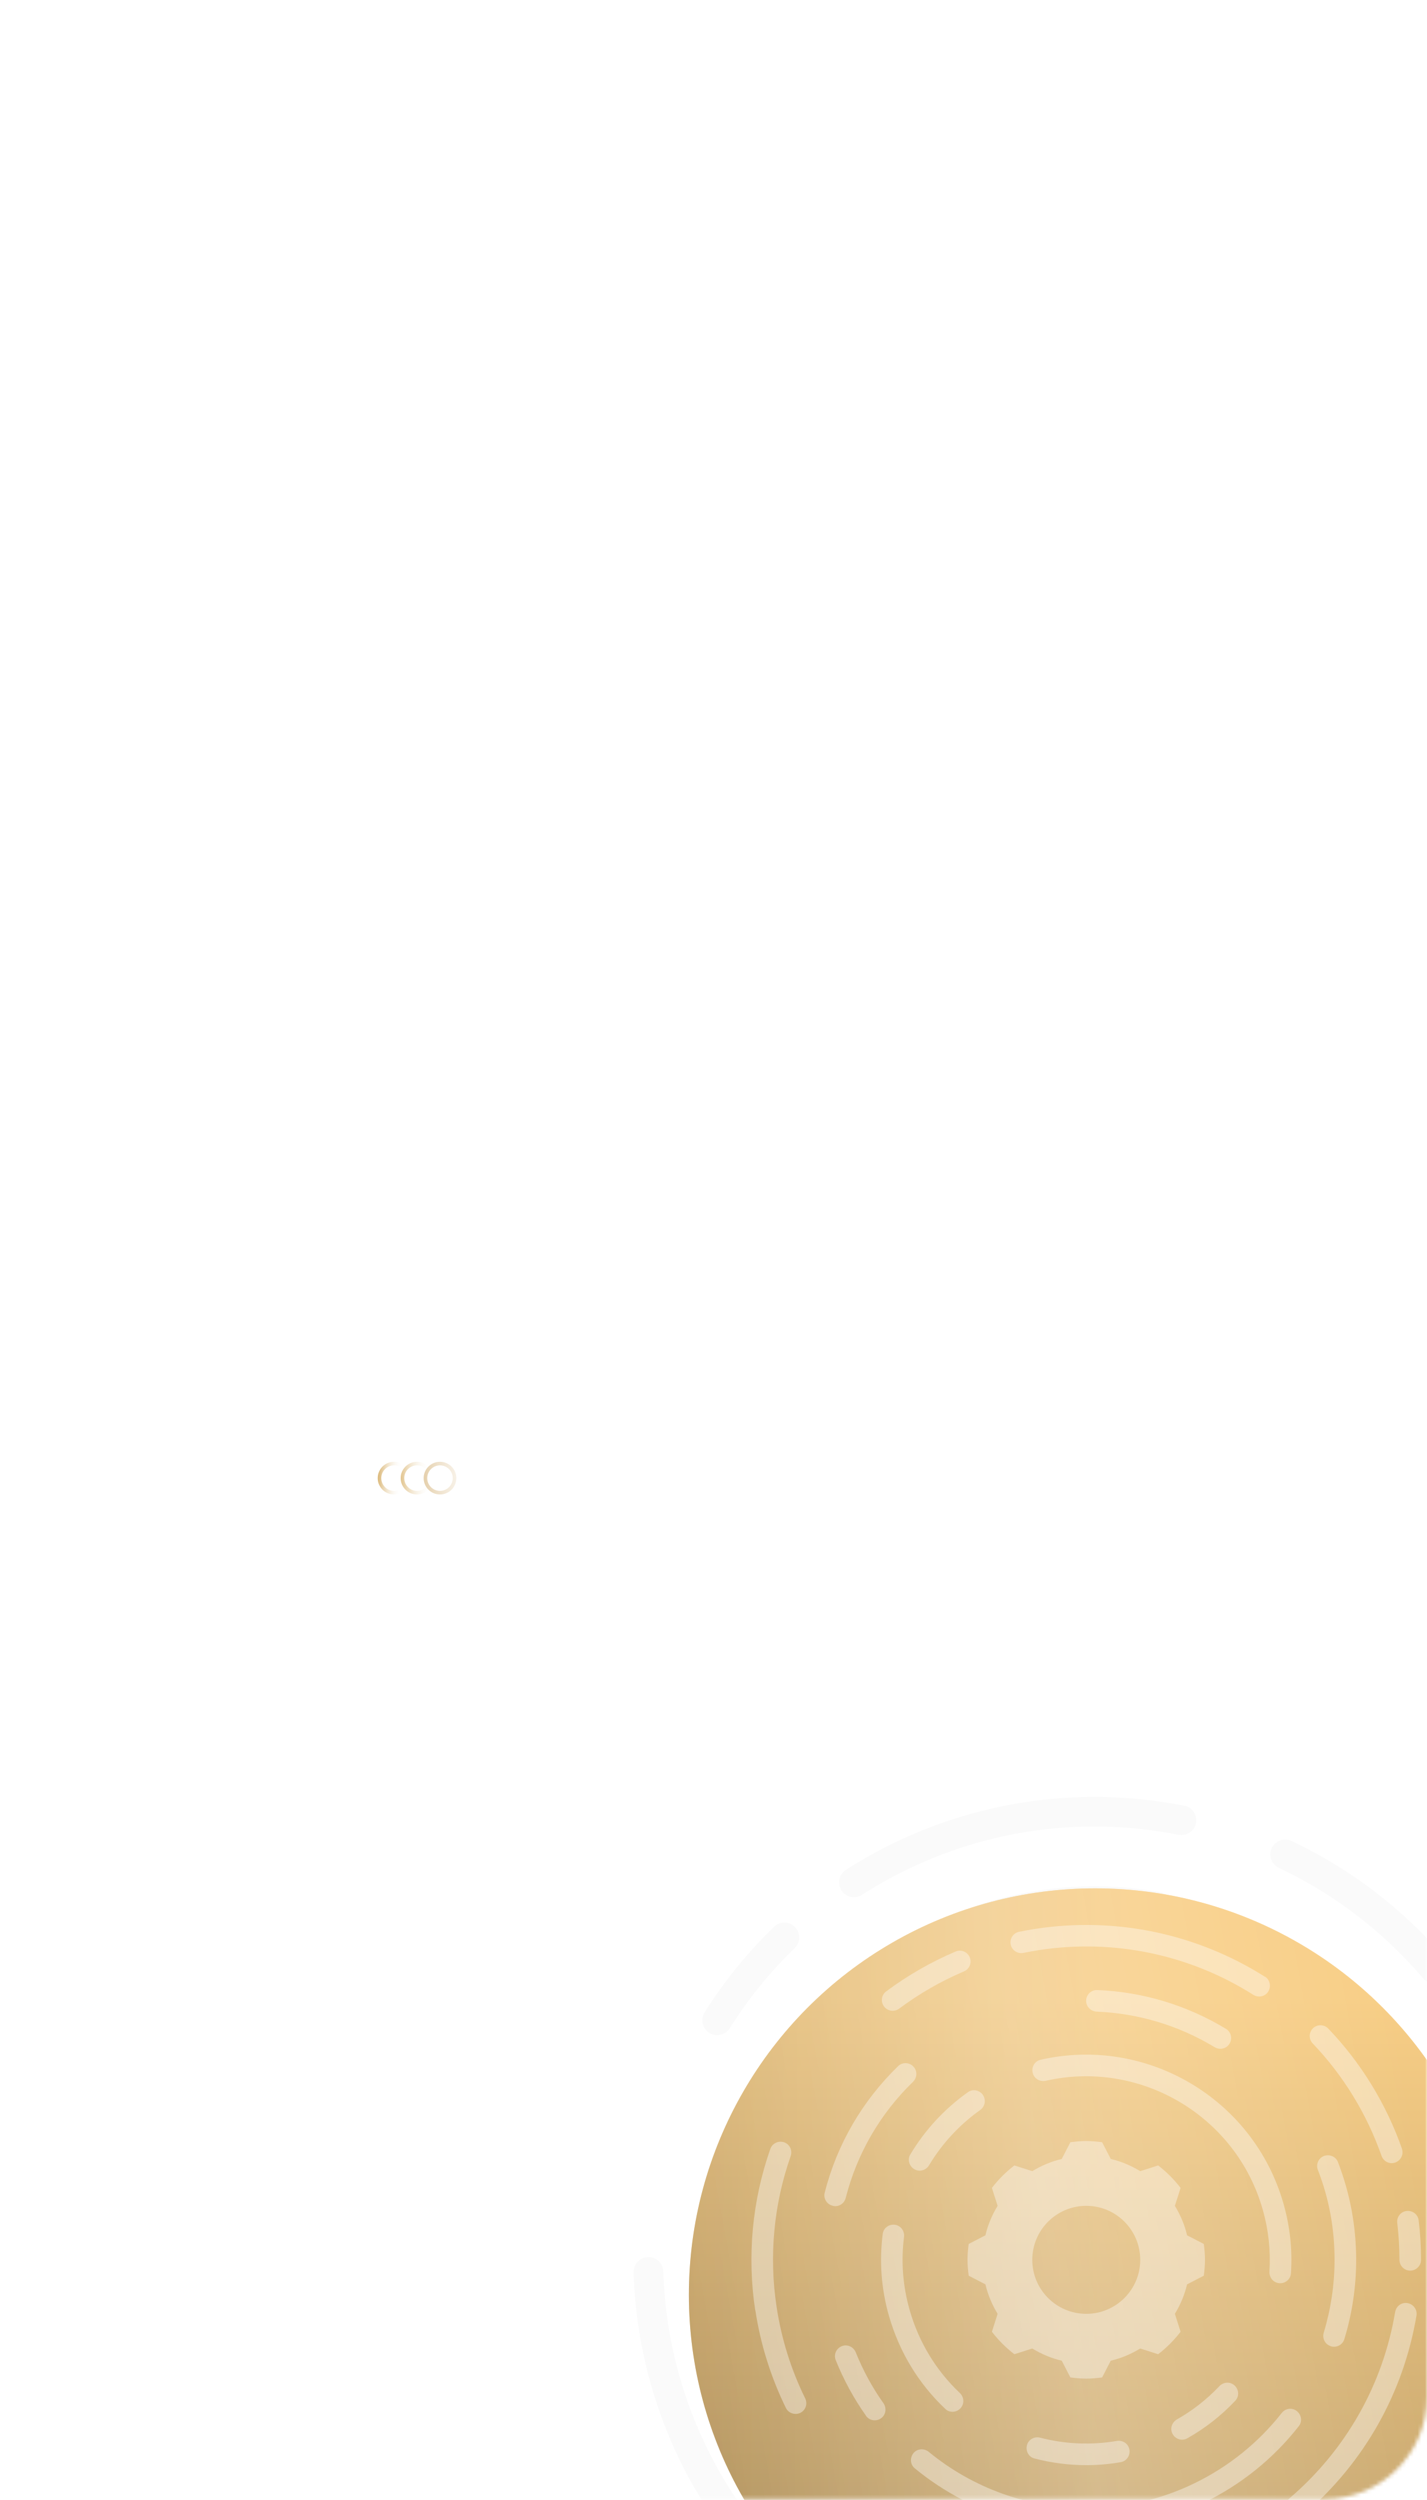 <?xml version="1.0" encoding="UTF-8"?> <svg xmlns="http://www.w3.org/2000/svg" width="378" height="662" viewBox="0 0 378 662" fill="none"> <path fill-rule="evenodd" clip-rule="evenodd" d="M189.451 42.211C208.883 42.211 224.635 27.608 224.635 9.595C224.635 9.549 224.635 9.502 224.635 9.456H350.936C365.883 9.456 378 21.573 378 36.52V634.645C378 649.592 365.883 661.709 350.936 661.709H27.064C12.117 661.709 0 649.592 0 634.645V36.52C0 21.573 12.117 9.456 27.064 9.456H154.268C154.267 9.502 154.267 9.549 154.267 9.595C154.267 27.608 170.02 42.211 189.451 42.211Z" fill="white"></path> <path d="M189.265 10.187C189.416 10.178 189.559 10.123 189.672 10.029L198.676 2.452V2.452C198.816 2.342 198.903 2.183 198.916 2.013C198.929 1.842 198.867 1.674 198.745 1.547C198.623 1.419 198.451 1.344 198.269 1.337C198.086 1.33 197.908 1.393 197.776 1.511L189.222 8.707L180.669 1.511C180.537 1.393 180.359 1.33 180.176 1.337C179.993 1.344 179.821 1.419 179.699 1.547C179.578 1.674 179.516 1.842 179.529 2.013C179.542 2.183 179.628 2.342 179.769 2.452L188.772 10.029C188.907 10.141 189.085 10.198 189.265 10.187L189.265 10.187Z" fill="white" stroke="white" stroke-width="1.263"></path> <path d="M189.265 19.941C189.416 19.932 189.559 19.877 189.672 19.783L198.676 12.206V12.206C198.816 12.096 198.903 11.937 198.916 11.767C198.929 11.596 198.867 11.428 198.745 11.301C198.623 11.173 198.451 11.097 198.269 11.091C198.086 11.084 197.908 11.147 197.776 11.265L189.222 18.461L180.669 11.265C180.537 11.147 180.359 11.084 180.176 11.091C179.993 11.097 179.821 11.173 179.699 11.301C179.578 11.428 179.516 11.596 179.529 11.767C179.542 11.937 179.628 12.096 179.769 12.206L188.772 19.783C188.907 19.895 189.085 19.952 189.265 19.941L189.265 19.941Z" fill="white" stroke="white" stroke-width="1.263"></path> <mask id="mask0_220_1128" style="mask-type:alpha" maskUnits="userSpaceOnUse" x="0" y="9" width="378" height="653"> <path fill-rule="evenodd" clip-rule="evenodd" d="M189.451 42.211C208.883 42.211 224.635 27.608 224.635 9.595C224.635 9.549 224.635 9.502 224.635 9.456H350.936C365.883 9.456 378 21.573 378 36.52V634.645C378 649.592 365.883 661.709 350.936 661.709H27.064C12.117 661.709 0 649.592 0 634.645V36.52C0 21.573 12.117 9.456 27.064 9.456H154.268C154.267 9.502 154.267 9.549 154.267 9.595C154.267 27.608 170.02 42.211 189.451 42.211Z" fill="white"></path> </mask> <g mask="url(#mask0_220_1128)"> <path d="M247.881 608.018C248.341 609.867 248.852 611.741 249.561 613.58C250.27 615.418 251.148 617.15 252.049 618.83L258.883 619.575C261.117 622.853 263.842 625.647 266.908 628.013L267.312 634.868C270.624 636.886 274.19 638.468 277.909 639.569L283.262 635.267C287.074 635.951 290.973 636.097 294.903 635.553L300.042 640.119C301.892 639.659 303.765 639.148 305.604 638.439C307.443 637.73 309.175 636.851 310.855 635.951L311.6 629.117C314.878 626.883 317.672 624.157 320.038 621.092L326.893 620.688C328.91 617.376 330.492 613.809 331.593 610.091L327.292 604.738C327.976 600.925 328.121 597.027 327.577 593.097L332.143 587.957C331.683 586.108 331.172 584.234 330.463 582.396C329.755 580.557 328.876 578.825 327.976 577.145L321.142 576.4C318.907 573.122 316.182 570.328 313.116 567.962L312.712 561.107C309.4 559.089 305.834 557.507 302.115 556.406L296.762 560.708C292.95 560.024 289.051 559.879 285.121 560.422L279.982 555.856C278.132 556.317 276.259 556.828 274.42 557.536C272.581 558.245 270.849 559.124 269.169 560.024L268.424 566.858C265.147 569.093 262.352 571.818 259.987 574.883L253.131 575.287C251.114 578.599 249.532 582.166 248.431 585.885L252.732 591.237C252.048 595.05 251.903 598.949 252.447 602.879L247.881 608.018ZM282.927 579.599C293.076 575.687 304.49 580.75 308.402 590.899C312.314 601.048 307.251 612.463 297.102 616.375C286.953 620.287 275.538 615.224 271.626 605.074C267.714 594.925 272.777 583.511 282.927 579.599Z" fill="#FAFAFA"></path> <path d="M404.982 570.567C402.896 571.075 401.656 573.116 402.092 575.23C407.462 601.546 403.411 628.62 390.632 652.343C389.621 654.211 390.227 656.553 392.072 657.617C393.983 658.739 396.472 658.074 397.544 656.141C411.281 630.741 415.569 601.759 409.814 573.565C409.366 571.415 407.157 570.069 405.021 570.555L404.982 570.567Z" fill="#FAFAFA"></path> <path d="M183.93 658.645C190.174 669.585 198.015 679.404 207.152 687.88C208.78 689.364 211.366 689.17 212.8 687.519C214.197 685.883 214 683.507 212.422 682.047C203.885 674.144 196.6 664.999 190.748 654.75C181.423 638.45 176.26 620.121 175.713 601.496C175.651 599.366 173.976 597.646 171.816 597.634C169.619 597.635 167.781 599.441 167.835 601.661C168.419 621.584 173.931 641.255 183.908 658.7L183.93 658.645Z" fill="#FAFAFA"></path> <path d="M313.723 478.137C284.862 472.407 255.039 477.229 229.389 491.889C227.589 492.92 225.804 493.989 224.049 495.129C222.182 496.313 221.725 498.855 222.97 500.655C224.199 502.42 226.565 502.86 228.358 501.705C229.981 500.657 231.633 499.683 233.286 498.708C257.27 484.987 285.135 480.454 312.119 485.81C314.221 486.225 316.271 484.969 316.774 482.875C317.247 480.707 315.9 478.524 313.746 478.087L313.723 478.137Z" fill="#FAFAFA"></path> <path d="M210.709 510.367C209.237 508.738 206.647 508.595 205.084 510.127C198.037 516.941 191.851 524.562 186.608 532.878C185.436 534.767 186.099 537.256 187.996 538.341C189.843 539.404 192.185 538.797 193.312 537.011C198.195 529.3 203.906 522.198 210.464 515.868C212.006 514.387 212.131 511.972 210.709 510.367Z" fill="#FAFAFA"></path> <path d="M196.7 612.877C198.805 612.529 200.213 610.593 199.94 608.46C197.989 591.893 200.606 575.341 207.626 560.131C208.523 558.18 207.768 555.894 205.876 554.933C203.919 553.913 201.436 554.702 200.518 556.703C192.85 573.301 189.943 591.403 192.102 609.495C192.352 611.68 194.471 613.228 196.649 612.852L196.7 612.877Z" fill="#FAFAFA"></path> <path d="M235.475 680.045C237.34 681.268 239.844 680.642 240.981 678.767C242.095 676.944 241.487 674.601 239.725 673.423C233.83 669.529 228.464 664.922 223.648 659.767C222.204 658.212 219.799 657.998 218.179 659.382C216.5 660.833 216.306 663.398 217.815 665.013C223.079 670.672 228.989 675.701 235.463 680.006L235.475 680.045Z" fill="#FAFAFA"></path> <path d="M384.256 626.709C384.92 624.594 383.594 622.359 381.434 621.798C379.361 621.245 377.297 622.463 376.693 624.512C368.534 651.015 348.58 672.561 322.615 682.569C302.976 690.139 281.414 690.635 261.56 684.053C259.533 683.397 257.333 684.373 256.576 686.355C255.81 688.425 256.855 690.809 258.934 691.486C280.59 698.683 304.048 698.174 325.452 689.923C353.695 679.037 375.446 655.573 384.256 626.707L384.256 626.709Z" fill="#FAFAFA"></path> <path d="M384.491 595.318C386.709 595.266 388.482 593.398 388.343 591.172C387.654 581.385 385.513 571.777 381.955 562.547C377.519 551.036 371.113 540.664 362.897 531.625C361.424 529.996 358.804 529.993 357.24 531.523C355.714 533.042 355.712 535.45 357.157 537.005C364.687 545.255 370.518 554.791 374.587 565.346C377.847 573.804 379.814 582.635 380.463 591.551C380.613 593.691 382.348 595.345 384.478 595.284L384.491 595.318Z" fill="#FAFAFA"></path> <path d="M305.83 508.718C307.918 509.095 309.954 507.803 310.419 505.723C310.892 503.555 309.508 501.387 307.331 501C290.951 498.062 274.152 499.301 258.316 504.687C256.229 505.406 255.188 507.752 255.982 509.81C256.748 511.797 258.938 512.768 261.003 512.099C275.498 507.187 290.818 506.056 305.827 508.719L305.83 508.718Z" fill="#FAFAFA"></path> <path d="M261.597 667.273C263.657 668.127 266 666.97 266.714 664.879C267.42 662.875 266.371 660.702 264.376 659.908C253.337 655.377 243.761 647.96 236.518 638.373C230.988 631.042 227.095 622.913 224.944 614.153C224.451 612.105 222.491 610.748 220.4 611.132C218.236 611.544 216.738 613.684 217.274 615.842C219.689 625.724 224.03 634.907 230.289 643.14C238.46 653.929 249.226 662.24 261.648 667.293L261.597 667.273Z" fill="#FAFAFA"></path> <path d="M324.193 655.648C316.081 660.464 307.039 663.527 297.693 664.596C295.581 664.817 293.994 666.613 294.127 668.716C294.267 670.943 296.206 672.687 298.392 672.436C304.747 671.718 311.003 670.195 316.923 667.913C320.895 666.382 324.702 664.533 328.369 662.319C330.249 661.171 330.757 658.652 329.536 656.8C328.343 655.021 326.014 654.567 324.193 655.65L324.193 655.648Z" fill="#FAFAFA"></path> <path d="M351.921 623.586C349.407 629.665 346.051 635.311 341.88 640.381C340.534 642.04 340.606 644.42 342.17 645.845C343.812 647.365 346.39 647.26 347.832 645.521C352.618 639.749 356.44 633.333 359.286 626.364C360.14 624.304 358.982 621.961 356.891 621.247C354.888 620.541 352.715 621.59 351.921 623.586Z" fill="#FAFAFA"></path> <path d="M358.684 580.64C360.842 580.105 362.173 577.859 361.528 575.743C358.989 567.514 355.016 559.837 349.753 552.867C325.685 521.002 280.884 513.813 248.166 535.886C246.328 537.144 245.958 539.694 247.328 541.49C248.617 543.19 250.976 543.504 252.755 542.313C282.032 522.707 321.993 529.183 343.469 557.61C348.135 563.795 351.642 570.596 353.95 577.899C354.606 579.928 356.595 581.145 358.681 580.637L358.684 580.64Z" fill="#FAFAFA"></path> <path d="M233.305 555.514C231.522 554.174 228.955 554.53 227.732 556.395C221.958 565.083 218.019 574.923 216.25 585.235C215.863 587.411 217.492 589.444 219.713 589.728C221.832 589.968 223.71 588.484 224.051 586.408C225.651 577.302 229.107 568.62 234.18 560.962C235.36 559.198 235.037 556.83 233.32 555.55L233.305 555.514Z" fill="#FAFAFA"></path> <path d="M383.027 518.755C371.762 505.526 357.74 494.795 342.066 487.446C340.064 486.528 337.674 487.45 336.807 489.473C335.963 491.447 336.864 493.675 338.778 494.586C353.381 501.459 366.444 511.462 376.947 523.803C378.331 525.423 380.729 525.724 382.401 524.361C384.108 522.984 384.427 520.412 382.991 518.769L383.027 518.755Z" fill="#FAFAFA"></path> <g filter="url(#filter0_i_220_1128)"> <circle cx="287.324" cy="601.499" r="107.635" fill="url(#paint0_linear_220_1128)"></circle> <circle cx="287.324" cy="601.499" r="107.635" fill="url(#paint1_linear_220_1128)" fill-opacity="0.3"></circle> <circle cx="287.324" cy="601.499" r="107.635" fill="url(#paint2_linear_220_1128)" fill-opacity="0.22"></circle> </g> <path d="M256.597 594.158C256.426 595.531 256.283 596.932 256.283 598.362C256.283 599.792 256.426 601.194 256.597 602.566L261.03 604.854C261.687 607.656 262.803 610.259 264.261 612.66L262.745 617.407C264.461 619.637 266.463 621.639 268.693 623.355L273.44 621.839C275.842 623.297 278.444 624.413 281.246 625.07L283.534 629.503C284.906 629.674 286.308 629.817 287.738 629.817C289.168 629.817 290.57 629.674 291.942 629.503L294.23 625.07C297.032 624.413 299.635 623.297 302.036 621.839L306.783 623.355C309.013 621.639 311.015 619.637 312.731 617.407L311.215 612.66C312.673 610.258 313.789 607.656 314.446 604.854L318.879 602.566C319.05 601.194 319.193 599.792 319.193 598.362C319.193 596.932 319.05 595.53 318.879 594.158L314.446 591.87C313.789 589.068 312.673 586.465 311.215 584.064L312.731 579.317C311.015 577.087 309.013 575.085 306.783 573.369L302.036 574.885C299.634 573.427 297.032 572.311 294.23 571.654L291.942 567.221C290.569 567.05 289.168 566.907 287.738 566.907C286.308 566.907 284.906 567.05 283.534 567.221L281.246 571.654C278.444 572.311 275.841 573.427 273.44 574.885L268.693 573.369C266.463 575.085 264.461 577.087 262.745 579.317L264.261 584.064C262.803 586.466 261.687 589.068 261.03 591.87L256.597 594.158ZM287.74 584.064C295.632 584.064 302.038 590.47 302.038 598.362C302.038 606.254 295.632 612.66 287.74 612.66C279.848 612.66 273.441 606.254 273.441 598.362C273.441 590.47 279.848 584.064 287.74 584.064Z" fill="white" fill-opacity="0.38"></path> <path d="M372.73 609.8C371.185 609.599 369.813 610.658 369.556 612.202C366.325 631.42 356.516 648.692 341.674 661.418C340.502 662.419 340.302 664.163 341.273 665.364C342.274 666.623 344.133 666.822 345.363 665.793C361.291 652.182 371.757 633.679 375.218 613.09C375.476 611.517 374.332 610.03 372.759 609.802L372.73 609.8Z" fill="white" fill-opacity="0.38"></path> <path d="M372.501 585.436C370.956 585.664 369.927 587.094 370.127 588.609C370.499 591.841 370.699 595.101 370.699 598.332C370.699 599.877 371.901 601.164 373.444 601.22C375.045 601.277 376.419 599.991 376.419 598.388C376.419 594.899 376.218 591.382 375.789 587.893C375.589 586.292 374.102 585.205 372.501 585.434L372.501 585.436Z" fill="white" fill-opacity="0.38"></path> <path d="M200.09 611.744C201.463 620.78 204.209 629.474 208.183 637.596C208.898 639.026 210.699 639.57 212.101 638.826C213.473 638.083 213.96 636.423 213.273 635.022C209.555 627.444 207.01 619.352 205.723 610.886C203.664 597.418 204.95 583.662 209.44 570.909C209.955 569.452 209.269 567.849 207.81 567.278C206.323 566.706 204.607 567.449 204.064 568.965C199.261 582.606 197.859 597.362 200.061 611.775L200.09 611.744Z" fill="white" fill-opacity="0.38"></path> <path d="M335.067 523.409C317.023 511.999 295.574 507.481 274.383 510.712C272.895 510.94 271.408 511.198 269.922 511.512C268.35 511.826 267.377 513.428 267.749 514.972C268.121 516.487 269.608 517.403 271.124 517.088C272.496 516.803 273.868 516.574 275.242 516.345C295.06 513.315 315.108 517.517 331.978 528.185C333.293 529.015 335.009 528.7 335.896 527.413C336.782 526.069 336.44 524.239 335.096 523.381L335.067 523.409Z" fill="white" fill-opacity="0.38"></path> <path d="M256.915 518.347C256.343 516.86 254.627 516.088 253.169 516.717C246.62 519.491 240.443 523.036 234.724 527.298C233.437 528.271 233.237 530.129 234.237 531.359C235.21 532.56 236.954 532.761 238.184 531.845C243.502 527.899 249.221 524.581 255.313 522.007C256.743 521.407 257.459 519.805 256.915 518.347Z" fill="white" fill-opacity="0.38"></path> <path d="M220.68 584.092C222.195 584.406 223.654 583.463 224.026 581.947C227.028 570.223 233.119 559.699 241.841 551.234C242.957 550.147 243.042 548.402 242.012 547.258C240.954 546.057 239.067 545.943 237.923 547.058C228.4 556.294 221.709 567.791 218.449 580.603C218.048 582.147 219.079 583.748 220.651 584.062L220.68 584.092Z" fill="white" fill-opacity="0.38"></path> <path d="M229.403 639.684C230.346 640.999 232.205 641.229 233.464 640.256C234.693 639.312 234.894 637.567 234.008 636.31C231.033 632.135 228.602 627.616 226.687 622.869C226.115 621.44 224.543 620.667 223.085 621.182C221.57 621.726 220.769 623.412 221.369 624.899C223.456 630.104 226.145 635.051 229.404 639.655L229.403 639.684Z" fill="white" fill-opacity="0.38"></path> <path d="M344.047 642.4C345.048 641.141 344.734 639.283 343.418 638.339C342.159 637.424 340.443 637.71 339.5 638.939C327.061 654.753 307.929 664.132 287.738 664.132C272.467 664.132 257.74 658.842 246.016 649.205C244.815 648.232 243.071 648.319 242.041 649.462C240.983 650.664 241.068 652.551 242.299 653.552C255.082 664.075 271.096 669.852 287.74 669.852C309.702 669.852 330.55 659.643 344.048 642.399L344.047 642.4Z" fill="white" fill-opacity="0.38"></path> <path d="M352.398 621.209C353.913 621.753 355.601 620.951 356.088 619.407C358.175 612.602 359.233 605.538 359.233 598.361C359.233 589.41 357.603 580.716 354.4 572.453C353.828 570.966 352.055 570.28 350.597 570.908C349.167 571.537 348.537 573.168 349.109 574.598C352.055 582.148 353.514 590.125 353.514 598.333C353.514 604.91 352.541 611.402 350.654 617.608C350.197 619.095 350.94 620.668 352.398 621.182L352.398 621.209Z" fill="white" fill-opacity="0.38"></path> <path d="M321.743 542.052C323.058 542.853 324.773 542.509 325.631 541.223C326.517 539.878 326.146 538.049 324.773 537.219C314.45 530.956 302.754 527.41 290.627 526.924C289.026 526.867 287.71 528.183 287.71 529.784C287.71 531.329 288.939 532.558 290.512 532.644C301.607 533.101 312.274 536.333 321.74 542.052L321.743 542.052Z" fill="white" fill-opacity="0.38"></path> <path d="M250.42 637.853C251.592 638.969 253.48 638.797 254.509 637.567C255.51 636.395 255.367 634.65 254.223 633.592C247.932 627.644 243.385 620.123 240.983 611.743C239.152 605.337 238.638 598.817 239.468 592.326C239.668 590.81 238.695 589.38 237.18 589.094C235.607 588.809 234.034 589.867 233.834 591.468C232.891 598.788 233.433 606.138 235.522 613.344C238.238 622.781 243.358 631.218 250.45 637.88L250.42 637.853Z" fill="white" fill-opacity="0.38"></path> <path d="M295.833 646.318C289.084 647.462 282.164 647.176 275.557 645.46C274.07 645.059 272.526 645.861 272.068 647.319C271.581 648.864 272.439 650.55 273.984 650.951C278.474 652.123 283.107 652.724 287.71 652.724C290.799 652.724 293.859 652.466 296.919 651.924C298.492 651.638 299.493 650.065 299.149 648.492C298.806 646.977 297.348 646.062 295.833 646.319L295.833 646.318Z" fill="white" fill-opacity="0.38"></path> <path d="M322.971 631.847C319.682 635.307 315.936 638.253 311.79 640.597C310.445 641.369 309.874 643 310.56 644.372C311.275 645.83 313.049 646.431 314.478 645.631C319.225 642.972 323.486 639.626 327.232 635.65C328.348 634.478 328.175 632.59 326.946 631.561C325.774 630.56 324.029 630.703 322.971 631.847Z" fill="white" fill-opacity="0.38"></path> <path d="M338.757 604.537C340.358 604.738 341.845 603.565 341.96 601.964C342.389 595.73 341.702 589.496 339.958 583.404C331.979 555.55 303.524 538.992 275.614 545.398C274.041 545.77 273.126 547.4 273.584 548.973C274.013 550.46 275.528 551.289 277.044 550.946C301.98 545.313 327.345 560.126 334.466 584.975C336.011 590.38 336.611 595.899 336.267 601.446C336.182 602.991 337.211 604.334 338.756 604.534L338.757 604.537Z" fill="white" fill-opacity="0.38"></path> <path d="M260.431 554.808C259.573 553.436 257.742 553.007 256.427 553.95C250.251 558.325 245.017 563.959 241.128 570.479C240.298 571.851 240.87 573.653 242.3 574.425C243.672 575.14 245.331 574.625 246.103 573.309C249.563 567.562 254.168 562.585 259.601 558.725C260.86 557.839 261.26 556.151 260.431 554.836L260.431 554.808Z" fill="white" fill-opacity="0.38"></path> <path d="M371.386 568.993C367.212 557.098 360.519 546.173 351.825 537.108C350.709 535.964 348.851 535.964 347.736 537.108C346.65 538.224 346.678 539.968 347.736 541.083C355.829 549.547 362.062 559.729 365.952 570.824C366.467 572.282 368.011 573.112 369.499 572.625C371.014 572.139 371.902 570.481 371.358 568.993L371.386 568.993Z" fill="white" fill-opacity="0.38"></path> </g> <circle cx="104.381" cy="391.381" r="3.854" stroke="url(#paint3_linear_220_1128)" stroke-width="0.947"></circle> <circle cx="110.466" cy="391.381" r="3.854" stroke="url(#paint4_linear_220_1128)" stroke-width="0.947"></circle> <circle cx="116.552" cy="391.381" r="3.854" stroke="url(#paint5_linear_220_1128)" stroke-width="0.947"></circle> <defs> <filter id="filter0_i_220_1128" x="179.688" y="493.864" width="218.059" height="221.405" filterUnits="userSpaceOnUse" color-interpolation-filters="sRGB"> <feFlood flood-opacity="0" result="BackgroundImageFix"></feFlood> <feBlend mode="normal" in="SourceGraphic" in2="BackgroundImageFix" result="shape"></feBlend> <feColorMatrix in="SourceAlpha" type="matrix" values="0 0 0 0 0 0 0 0 0 0 0 0 0 0 0 0 0 0 127 0" result="hardAlpha"></feColorMatrix> <feOffset dx="2.788" dy="6.135"></feOffset> <feGaussianBlur stdDeviation="10.039"></feGaussianBlur> <feComposite in2="hardAlpha" operator="arithmetic" k2="-1" k3="1"></feComposite> <feColorMatrix type="matrix" values="0 0 0 0 1 0 0 0 0 1 0 0 0 0 1 0 0 0 0.36 0"></feColorMatrix> <feBlend mode="normal" in2="shape" result="effect1_innerShadow_220_1128"></feBlend> </filter> <linearGradient id="paint0_linear_220_1128" x1="409.792" y1="503.887" x2="179.629" y2="502.483" gradientUnits="userSpaceOnUse"> <stop stop-color="#FFD48A"></stop> <stop offset="0.495" stop-color="#FFD48A"></stop> <stop offset="1" stop-color="#DDB673"></stop> </linearGradient> <linearGradient id="paint1_linear_220_1128" x1="287.316" y1="726.565" x2="287.316" y2="522.189" gradientUnits="userSpaceOnUse"> <stop></stop> <stop offset="1" stop-color="#E9C27F"></stop> </linearGradient> <linearGradient id="paint2_linear_220_1128" x1="362.008" y1="493.864" x2="144.006" y2="533.417" gradientUnits="userSpaceOnUse"> <stop stop-color="white" stop-opacity="0"></stop> <stop offset="0.458" stop-color="white"></stop> <stop offset="1" stop-color="white" stop-opacity="0"></stop> </linearGradient> <linearGradient id="paint3_linear_220_1128" x1="100.324" y1="391.381" x2="106.409" y2="391.719" gradientUnits="userSpaceOnUse"> <stop stop-color="#DDBC80"></stop> <stop offset="1" stop-color="white" stop-opacity="0"></stop> </linearGradient> <linearGradient id="paint4_linear_220_1128" x1="101.676" y1="391.719" x2="113.846" y2="391.381" gradientUnits="userSpaceOnUse"> <stop offset="0.33" stop-color="#DEBD80"></stop> <stop offset="1" stop-color="white" stop-opacity="0"></stop> </linearGradient> <linearGradient id="paint5_linear_220_1128" x1="107.762" y1="391.719" x2="131.089" y2="391.381" gradientUnits="userSpaceOnUse"> <stop stop-color="#D7B67F"></stop> <stop offset="1" stop-color="white" stop-opacity="0"></stop> </linearGradient> </defs> </svg> 